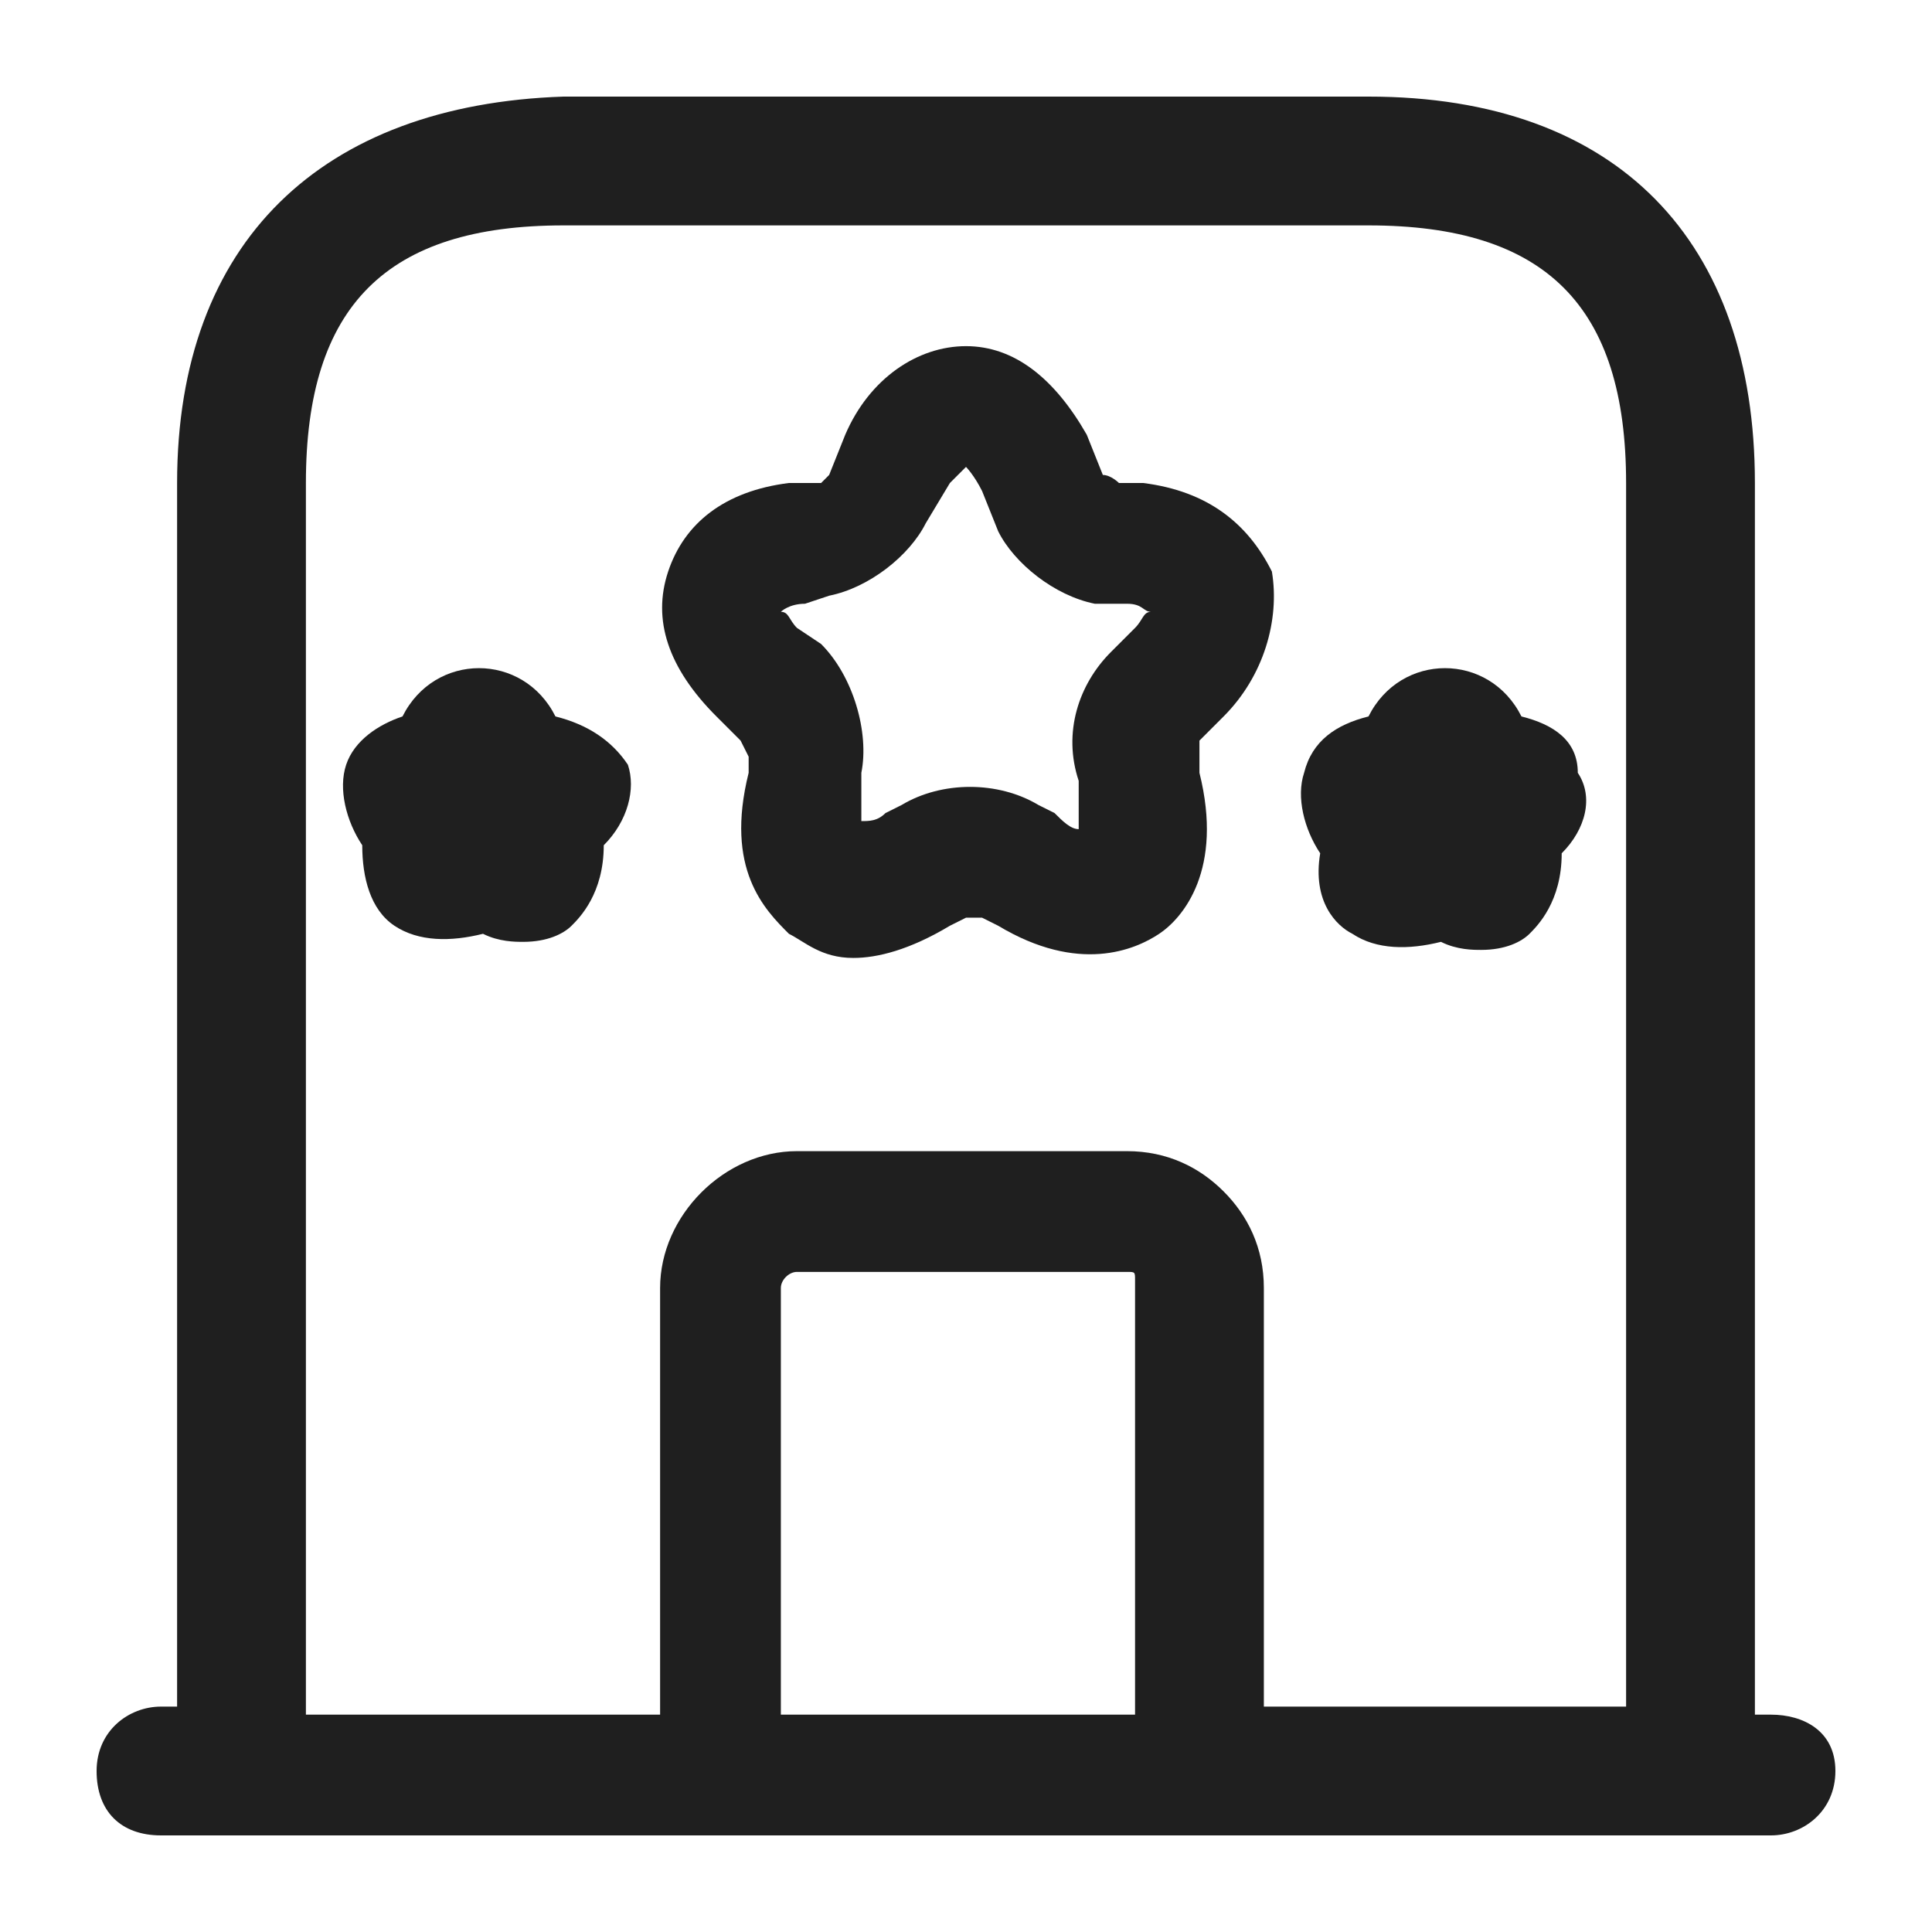 <?xml version="1.0" encoding="utf-8"?>
<!-- Generator: Adobe Illustrator 26.5.0, SVG Export Plug-In . SVG Version: 6.00 Build 0)  -->
<svg version="1.1" id="Layer_1" xmlns="http://www.w3.org/2000/svg" xmlns:xlink="http://www.w3.org/1999/xlink" x="0px" y="0px"
	 viewBox="0 0 24 24" style="enable-background:new 0 0 24 24;" xml:space="preserve">
<style type="text/css">
	.st0{fill:#1F1F1F;}
</style>
<g>
	<path class="st0" d="M22,21.3h-0.2V6c0-3-1.7-4.8-4.8-4.8H7C4,1.3,2.2,3,2.2,6v15.2H2c-0.4,0-0.8,0.3-0.8,0.8s0.3,0.8,0.8,0.8h1h6
		h6h6h1c0.4,0,0.8-0.3,0.8-0.8S22.4,21.3,22,21.3z M9.7,21.3v-5.3c0-0.1,0.1-0.2,0.2-0.2h4.1c0.1,0,0.1,0,0.1,0.1c0,0,0,0.1,0,0.1
		v5.3H9.7z M15.7,21.3V16c0-0.5-0.2-0.9-0.5-1.2c-0.3-0.3-0.7-0.5-1.2-0.5H9.9c-0.9,0-1.7,0.8-1.7,1.7v5.3H3.8V6
		c0-2.2,1-3.2,3.2-3.2h10c2.2,0,3.2,1,3.2,3.2v15.2H15.7z"/>
	<path class="st0" d="M14.2,6l-0.3,0c0,0-0.1-0.1-0.2-0.1l-0.2-0.5c0,0,0,0,0,0c-0.4-0.7-0.9-1.1-1.5-1.1s-1.2,0.4-1.5,1.1l-0.2,0.5
		c0,0-0.1,0.1-0.1,0.1L9.8,6C9,6.1,8.5,6.5,8.3,7.1c-0.2,0.6,0,1.2,0.6,1.8l0.3,0.3c0,0,0.1,0.2,0.1,0.2l0,0.2
		c-0.3,1.2,0.2,1.7,0.5,2c0.2,0.1,0.4,0.3,0.8,0.3c0.3,0,0.7-0.1,1.2-0.4l0.2-0.1c0,0,0.2,0,0.2,0l0.2,0.1c1,0.6,1.7,0.3,2,0.1
		c0.3-0.2,0.8-0.8,0.5-2l0-0.2c0-0.1,0-0.2,0-0.2l0.3-0.3c0.5-0.5,0.7-1.2,0.6-1.8C15.5,6.5,15,6.1,14.2,6z M14.1,7.8l-0.3,0.3
		c-0.4,0.4-0.6,1-0.4,1.6l0,0.2c0,0.2,0,0.3,0,0.4c-0.1,0-0.2-0.1-0.3-0.2l-0.2-0.1c-0.5-0.3-1.2-0.3-1.7,0l-0.2,0.1
		c-0.1,0.1-0.2,0.1-0.3,0.1c0-0.1,0-0.2,0-0.4l0-0.2c0.1-0.5-0.1-1.2-0.5-1.6L9.9,7.8C9.8,7.7,9.8,7.6,9.7,7.6c0,0,0.1-0.1,0.3-0.1
		l0.3-0.1c0.5-0.1,1-0.5,1.2-0.9L11.8,6C11.9,5.9,12,5.8,12,5.8c0,0,0.1,0.1,0.2,0.3l0.2,0.5c0.2,0.4,0.7,0.8,1.2,0.9L14,7.5
		c0.2,0,0.2,0.1,0.3,0.1C14.2,7.6,14.2,7.7,14.1,7.8z"/>
	<path class="st0" d="M18.9,8.9c-0.4-0.8-1.5-0.8-1.9,0c-0.4,0.1-0.7,0.3-0.8,0.7c-0.1,0.3,0,0.7,0.2,1c-0.1,0.6,0.2,0.9,0.4,1
		c0.3,0.2,0.7,0.2,1.1,0.1c0.2,0.1,0.4,0.1,0.5,0.1c0.3,0,0.5-0.1,0.6-0.2c0.1-0.1,0.4-0.4,0.4-1c0.3-0.3,0.4-0.7,0.2-1
		C19.6,9.2,19.3,9,18.9,8.9z"/>
	<path class="st0" d="M6.9,8.9c-0.4-0.8-1.5-0.8-1.9,0C4.7,9,4.4,9.2,4.3,9.5c-0.1,0.3,0,0.7,0.2,1c0,0.4,0.1,0.8,0.4,1
		c0.3,0.2,0.7,0.2,1.1,0.1c0.2,0.1,0.4,0.1,0.5,0.1c0.3,0,0.5-0.1,0.6-0.2c0.1-0.1,0.4-0.4,0.4-1c0.3-0.3,0.4-0.7,0.3-1
		C7.6,9.2,7.3,9,6.9,8.9z"/>
</g>
</svg>
